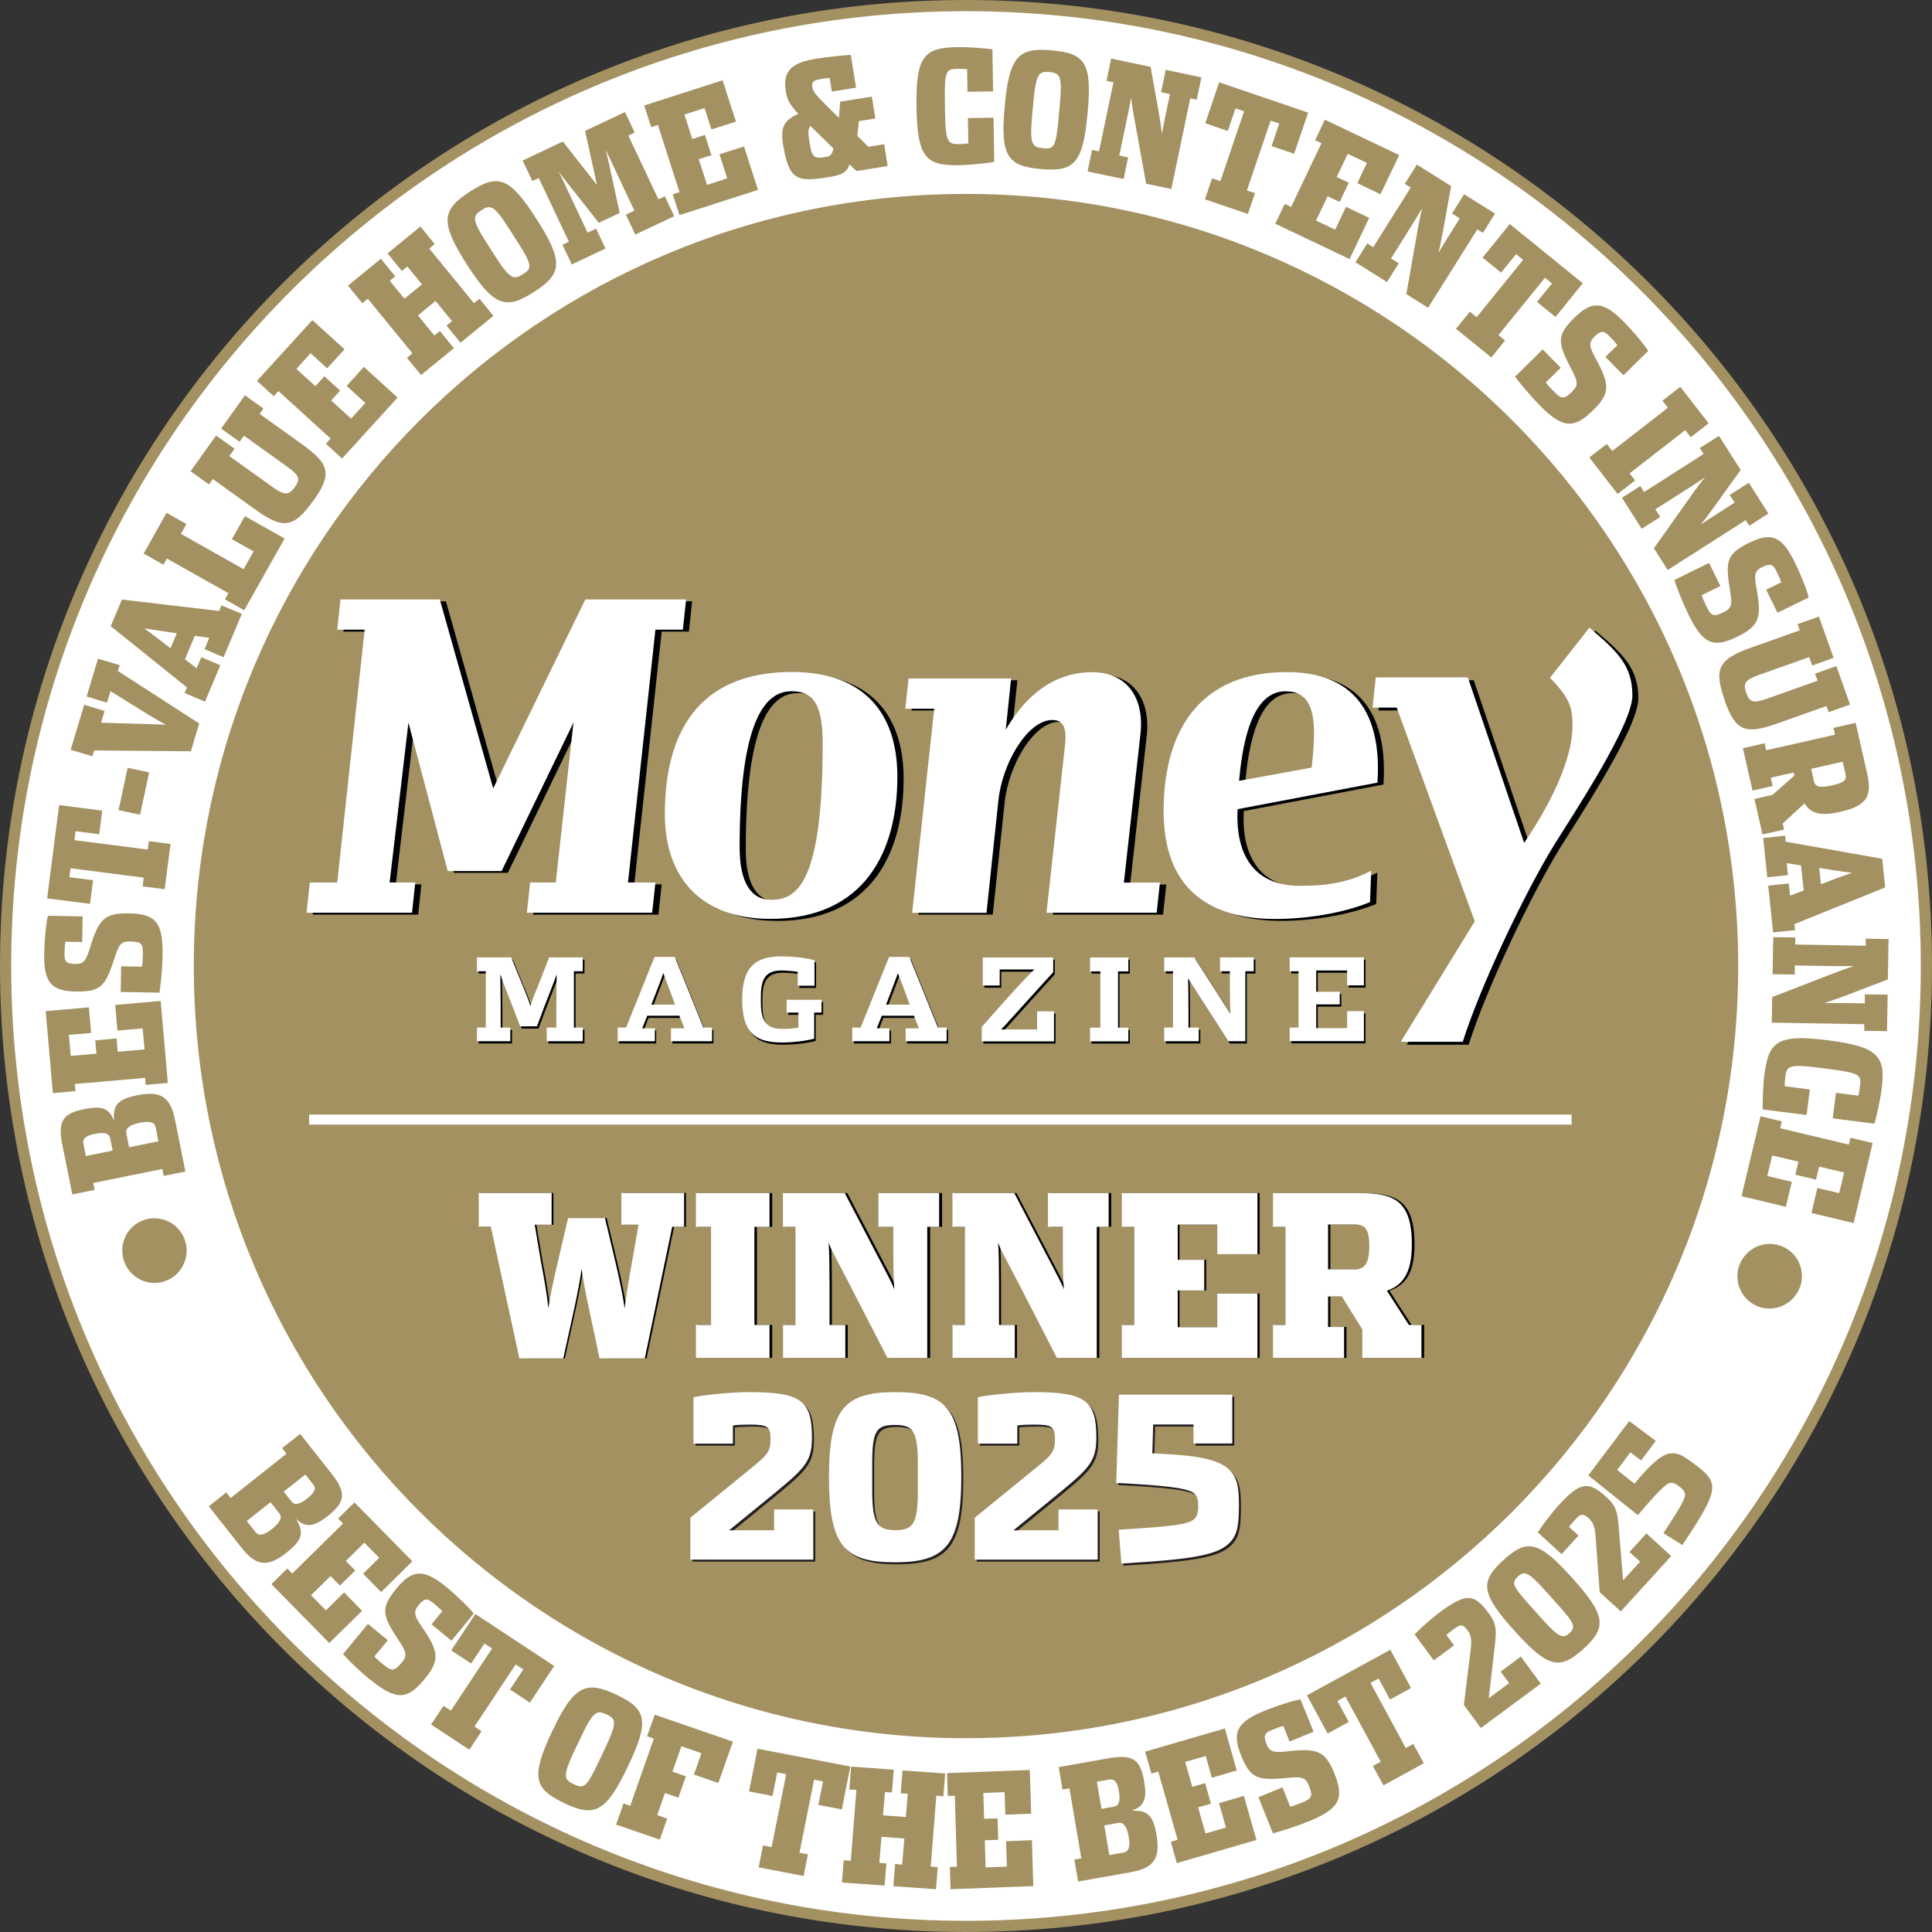 <?xml version="1.0" encoding="UTF-8"?>
<svg xmlns="http://www.w3.org/2000/svg" viewBox="0 0 172.56 172.56">
  <rect x="0" y="0" width="172.56" height="172.56" fill="#333333" stroke="none"/>
  <defs>
    <style>
      .cls-1 {
        fill: #000104;
      }

      .cls-2 {
        fill: #a39161;
      }

      .cls-3 {
        fill: #231f20;
      }

      .cls-4, .cls-5 {
        fill: #fff;
      }

      .cls-5 {
        stroke: #a39161;
        stroke-miterlimit: 10;
      }

      .cls-6 {
        fill: none;
        stroke: #fff;
        stroke-width: .9px;
      }
    </style>
  </defs>
  <g id="ART">
    <path class="cls-5" d="M172.06,86.33c-.02,47.37-38.45,85.76-85.82,85.73-47.38-.02-85.76-38.45-85.74-85.83C.53,38.86,38.95.48,86.33.5c47.38.03,85.76,38.45,85.73,85.83Z"/>
    <path class="cls-2" d="M155.25,86.28c0,38.09-30.88,68.97-68.97,68.97S17.31,124.37,17.31,86.28,48.19,17.32,86.28,17.32s68.97,30.88,68.97,68.96Z"/>
    <line class="cls-6" x1="27.61" y1="100" x2="140.37" y2="100"/>
    <g>
      <path class="cls-1" d="M61.55,56.41h-2.45l-2.45,22.58h2.45l-.29,2.7h-11.19l.29-2.7h2.29l1.58-14.29-6.42,13.26h-4.81l-3.52-13.26-1.68,14.29h2.29l-.29,2.7h-9.42l.29-2.7h2.45l2.45-22.58h-2.45l.29-2.7h8.87l4.77,16.88,8.22-16.88h9l-.29,2.7Z"/>
      <path class="cls-1" d="M69.36,82.25c-6.32,0-9.42-3.82-9.42-9.35,0-7.01,2.77-12.7,11.35-12.7,6.29,0,9.42,3.52,9.42,9.35,0,6.65-2.9,12.71-11.35,12.71ZM71.22,61.91c-2.45,0-4.61,2.93-4.61,13.95,0,3.09,1,4.67,2.81,4.67,2.32,0,4.61-1.48,4.61-13.99,0-3.88-1.1-4.64-2.81-4.64Z"/>
      <path class="cls-1" d="M103.87,81.69h-9.84l1.64-14.84c.19-1.71-.13-2.37-1.13-2.37-2.16,0-4.45,3.79-4.81,7.21l-1.06,10h-6.64l1.97-18.23h-2.58l.29-2.7h9.16l-.48,4.58c.9-1.51,3.23-5.13,7.71-5.13,3.19,0,4.68,2.37,4.32,5.53l-1.48,13.26h3.23l-.29,2.7Z"/>
      <path class="cls-1" d="M111.09,72.44c-.16,2.73.52,6.85,5.58,6.85,2.29,0,4.26-.26,6.35-1.35l-.1,2.8c-2.32.95-5.58,1.51-8.48,1.51-5.48,0-9.97-2.34-9.97-9.64,0-7.67,3.64-12.41,11-12.41s8.38,5.46,8.1,9.87l-12.48,2.37ZM115.41,61.91c-1.77,0-3.61,1.48-4.19,8l6.48-1.19c.42-3.75.48-6.81-2.29-6.81Z"/>
      <path class="cls-1" d="M139.28,75.83c-2.55,4.15-6.58,12.6-8.1,17.48h-5.54l6.61-10.76-6.97-19.09h-2.16l.29-2.7h8.22l5.03,14.78c3.22-4.74,4.32-8.29,4.32-10.43,0-1.68-.23-2.5-2.01-4.31l3.52-4.48c2.52,2.14,3.84,3.39,3.84,6.06s-5.38,10.76-7.06,13.46Z"/>
    </g>
    <g>
      <path class="cls-4" d="M60.99,56.24h-2.45l-2.45,22.58h2.45l-.29,2.7h-11.19l.29-2.7h2.29l1.58-14.28-6.42,13.26h-4.81l-3.51-13.26-1.68,14.28h2.29l-.29,2.7h-9.42l.29-2.7h2.45l2.45-22.58h-2.45l.29-2.7h8.87l4.77,16.88,8.23-16.88h9l-.29,2.7Z"/>
      <path class="cls-4" d="M68.8,82.07c-6.32,0-9.42-3.82-9.42-9.35,0-7.01,2.78-12.7,11.35-12.7,6.29,0,9.42,3.52,9.42,9.35,0,6.65-2.9,12.7-11.35,12.7ZM70.67,61.74c-2.45,0-4.61,2.93-4.61,13.95,0,3.09,1,4.68,2.81,4.68,2.32,0,4.61-1.48,4.61-13.99,0-3.88-1.1-4.64-2.81-4.64Z"/>
      <path class="cls-4" d="M103.31,81.52h-9.84l1.64-14.84c.2-1.71-.13-2.37-1.13-2.37-2.16,0-4.46,3.79-4.81,7.21l-1.06,10.01h-6.64l1.97-18.23h-2.58l.29-2.7h9.16l-.48,4.57c.9-1.51,3.22-5.13,7.71-5.13,3.19,0,4.68,2.37,4.32,5.53l-1.48,13.26h3.22l-.29,2.7Z"/>
      <path class="cls-4" d="M110.54,72.27c-.16,2.73.52,6.85,5.58,6.85,2.29,0,4.26-.26,6.35-1.35l-.1,2.8c-2.32.96-5.58,1.51-8.48,1.51-5.48,0-9.96-2.34-9.96-9.64,0-7.67,3.64-12.41,11-12.41s8.39,5.46,8.1,9.87l-12.48,2.37ZM114.86,61.74c-1.78,0-3.61,1.48-4.19,8l6.48-1.18c.42-3.75.48-6.81-2.29-6.81Z"/>
      <path class="cls-4" d="M138.75,75.57c-2.55,4.15-6.58,12.61-8.1,17.48h-5.54l6.61-10.76-6.97-19.09h-2.16l.29-2.7h8.22l5.03,14.78c3.23-4.74,4.32-8.29,4.32-10.43,0-1.68-.24-2.5-2.01-4.31l3.52-4.48c2.52,2.14,3.84,3.39,3.84,6.06s-5.39,10.76-7.06,13.46Z"/>
    </g>
    <path class="cls-1" d="M43.95,109.57h-1.06v-3.02h6.54v2.84h-1.52l.56,3.32c.28,1.48.54,2.94.66,4.14.16-1.16.5-2.66.84-4.12l.92-3.94h3.3l.94,3.94c.34,1.46.68,3.06.82,4.12.14-1.04.38-2.66.66-4.12l.58-3.34h-1.54v-2.84h5.62v3.02h-1.06l-2.46,11.76h-4.06l-.96-4.52c-.28-1.28-.56-2.82-.64-3.48-.08.64-.36,2.18-.64,3.46l-1,4.54h-3.94l-2.56-11.76Z"/>
    <path class="cls-1" d="M62.37,118.34h1.36v-8.76h-1.36v-3.02h6.6v3.02h-1.36v8.76h1.36v2.94h-6.6v-2.94Z"/>
    <path class="cls-1" d="M70.14,118.34h1.12v-8.76h-1.12v-3.02h5.54l2.86,5.46c.92,1.74,1.46,2.76,1.6,3.16-.08-.68-.1-2.02-.1-3.34v-2.26h-1.34v-3.02h5.44v3.02h-1.06v11.7h-3.58l-3.52-6.8c-1-1.94-1.58-2.92-1.76-3.5.06.72.08,2.38.08,3.54v3.82h1.42v2.94h-5.58v-2.94Z"/>
    <path class="cls-1" d="M85.25,118.34h1.12v-8.76h-1.12v-3.02h5.54l2.86,5.46c.92,1.74,1.46,2.76,1.6,3.16-.08-.68-.1-2.02-.1-3.34v-2.26h-1.34v-3.02h5.44v3.02h-1.06v11.7h-3.58l-3.52-6.8c-1-1.94-1.58-2.92-1.76-3.5.06.72.08,2.38.08,3.54v3.82h1.42v2.94h-5.58v-2.94Z"/>
    <path class="cls-1" d="M100.35,118.34h1.12v-8.76h-1.12v-3.02h12.16v5.46h-3.6v-2.64h-3.56v3.14h2.38v2.74h-2.38v3.28h3.56v-3h3.6v5.74h-12.16v-2.94Z"/>
    <path class="cls-1" d="M113.88,118.34h1.12v-8.76h-1.12v-3.02h7.66c3.1,0,4.8.58,4.8,4.56,0,2.08-.48,3.58-2.24,4.16l1.98,3.06h1.12v2.94h-5.3v-2.54l-1.84-2.94h-1.24v2.72h1.44v2.76h-6.38v-2.94ZM121.26,113.37c.8,0,1.26-.46,1.26-2.1s-.5-1.9-1.3-1.9h-2.4v4h2.44Z"/>
    <g>
      <path class="cls-4" d="M43.82,109.57h-1.06v-3.02h6.51v2.84h-1.51l.56,3.32c.28,1.48.54,2.94.66,4.14.16-1.16.5-2.66.84-4.12l.92-3.94h3.29l.94,3.94c.34,1.46.68,3.06.82,4.12.14-1.04.38-2.66.66-4.12l.58-3.34h-1.53v-2.84h5.6v3.02h-1.06l-2.45,11.76h-4.04l-.96-4.52c-.28-1.28-.56-2.82-.64-3.48-.08.64-.36,2.18-.64,3.46l-1,4.54h-3.92l-2.55-11.76Z"/>
      <path class="cls-4" d="M62.16,118.34h1.35v-8.76h-1.35v-3.02h6.57v3.02h-1.35v8.76h1.35v2.94h-6.57v-2.94Z"/>
      <path class="cls-4" d="M69.93,118.34h1.12v-8.76h-1.12v-3.02h5.52l2.85,5.46c.92,1.74,1.45,2.76,1.59,3.16-.08-.68-.1-2.02-.1-3.34v-2.26h-1.33v-3.02h5.42v3.02h-1.06v11.7h-3.56l-3.5-6.8c-1-1.94-1.57-2.92-1.75-3.5.06.72.08,2.38.08,3.54v3.82h1.41v2.94h-5.56v-2.94Z"/>
      <path class="cls-4" d="M85.07,118.34h1.12v-8.76h-1.12v-3.02h5.52l2.85,5.46c.92,1.74,1.45,2.76,1.59,3.16-.08-.68-.1-2.02-.1-3.34v-2.26h-1.33v-3.02h5.42v3.02h-1.06v11.7h-3.56l-3.5-6.8c-1-1.94-1.57-2.92-1.75-3.5.06.72.08,2.38.08,3.54v3.82h1.41v2.94h-5.56v-2.94Z"/>
      <path class="cls-4" d="M100.2,118.34h1.12v-8.76h-1.12v-3.02h12.11v5.46h-3.58v-2.64h-3.54v3.14h2.37v2.74h-2.37v3.28h3.54v-3h3.58v5.74h-12.11v-2.94Z"/>
      <path class="cls-4" d="M113.7,118.34h1.12v-8.76h-1.12v-3.02h7.62c3.09,0,4.78.58,4.78,4.56,0,2.08-.48,3.58-2.23,4.16l1.97,3.06h1.12v2.94h-5.28v-2.54l-1.83-2.94h-1.23v2.72h1.43v2.76h-6.35v-2.94ZM121.05,113.37c.79,0,1.25-.46,1.25-2.1s-.5-1.9-1.29-1.9h-2.39v4h2.43Z"/>
    </g>
  </g>
  <g id="Layer_3" data-name="Layer 3">
    <g>
      <path class="cls-1" d="M48.97,93.2v-1.22h.86v-1.84c0-.67.02-2.49.03-2.92-.12.39-.86,2.25-1.11,2.91l-.65,1.74h-1.5l-.66-1.74c-.25-.63-.99-2.52-1.1-2.91,0,.44.03,2.28.03,2.92v1.84h.86v1.22h-2.98v-1.22h.79v-5.03h-.79v-1.24h3.06l.97,2.39c.19.44.68,1.64.74,1.96.08-.32.55-1.49.74-1.95l.94-2.4h3v1.24h-.79v5.03h.79v1.22h-3.21Z"/>
      <path class="cls-1" d="M60.06,93.2v-1.15h1.19l-.45-1.13h-2.87l-.45,1.13h1.13v1.15h-3.32v-1.22h.75l2.54-6.31h1.81l2.55,6.31h.78v1.22h-3.67ZM60.11,89.08c-.12-.31-.65-1.74-.74-1.95-.07.23-.62,1.65-.73,1.93l-.33.88h2.12l-.33-.86Z"/>
      <path class="cls-1" d="M72.86,90.63v2.34c-.35.1-1.47.34-2.91.34-2.24,0-3.52-.78-3.52-3.84s1.33-3.85,3.54-3.85c1.35,0,2.55.23,2.92.35v2.27h-1.5v-1.24c-.23-.04-.91-.12-1.44-.12-1.39,0-1.85.71-1.85,2.3v.55c0,1.57.41,2.37,1.92,2.37.68,0,1.21-.07,1.43-.12v-1.34h-1.05v-1.14h3.12v1.14h-.65Z"/>
      <path class="cls-1" d="M81.02,93.2v-1.15h1.2l-.45-1.13h-2.87l-.45,1.13h1.13v1.15h-3.32v-1.22h.74l2.54-6.31h1.81l2.55,6.31h.78v1.22h-3.67ZM81.08,89.08c-.12-.31-.65-1.74-.74-1.95-.07.23-.62,1.65-.73,1.93l-.34.88h2.13l-.33-.86Z"/>
      <path class="cls-1" d="M87.83,93.2v-1.28l2.41-2.72c.86-.97,2.2-2.35,2.28-2.41h-3.09v1.43h-1.51v-2.5h6.29v1.31l-2.17,2.39c-.82.9-2.31,2.58-2.49,2.73h3.22v-1.62h1.51v2.68h-6.46Z"/>
      <path class="cls-1" d="M99.99,86.96v5.03h.92v1.22h-3.42v-1.22h.92v-5.03h-.92v-1.24h3.42v1.24h-.92Z"/>
      <path class="cls-1" d="M111.36,86.96v6.24h-1.52l-3.59-5.61c.03.27.04,2.44.04,2.83v1.56h.92v1.22h-3.08v-1.22h.79v-5.03h-.79v-1.24h2.68l3.24,5.04c-.04-.28-.05-1.98-.05-2.49v-1.31h-.88v-1.24h3.01v1.24h-.76Z"/>
      <path class="cls-1" d="M115.33,93.2v-1.22h.79v-5.03h-.79v-1.24h6.63v2.5h-1.5v-1.33h-2.76v1.9h2.1v1.13h-2.1v2.12h2.76v-1.52h1.5v2.68h-6.63Z"/>
    </g>
    <g>
      <path class="cls-4" d="M48.83,93v-1.22h.86v-1.84c0-.67.02-2.49.03-2.92-.12.39-.86,2.25-1.11,2.91l-.65,1.74h-1.5l-.67-1.74c-.24-.63-.99-2.52-1.1-2.91,0,.44.03,2.28.03,2.92v1.84h.86v1.22h-2.98v-1.22h.79v-5.03h-.79v-1.24h3.06l.97,2.39c.18.44.67,1.64.74,1.96.08-.32.55-1.49.74-1.95l.94-2.4h3v1.24h-.79v5.03h.79v1.22h-3.21Z"/>
      <path class="cls-4" d="M59.93,93v-1.15h1.2l-.45-1.13h-2.87l-.45,1.13h1.13v1.15h-3.32v-1.22h.75l2.54-6.31h1.81l2.55,6.31h.78v1.22h-3.67ZM59.98,88.87c-.12-.31-.65-1.74-.73-1.95-.07.22-.62,1.65-.73,1.93l-.34.88h2.12l-.33-.86Z"/>
      <path class="cls-4" d="M72.72,90.43v2.34c-.35.1-1.47.34-2.91.34-2.24,0-3.52-.78-3.52-3.84s1.33-3.85,3.54-3.85c1.35,0,2.55.23,2.92.35v2.27h-1.5v-1.24c-.24-.04-.91-.12-1.44-.12-1.39,0-1.85.71-1.85,2.3v.55c0,1.57.41,2.37,1.92,2.37.67,0,1.21-.07,1.43-.12v-1.34h-1.05v-1.14h3.12v1.14h-.66Z"/>
      <path class="cls-4" d="M80.89,93v-1.15h1.19l-.45-1.13h-2.87l-.45,1.13h1.13v1.15h-3.32v-1.22h.75l2.54-6.31h1.81l2.55,6.31h.78v1.22h-3.67ZM80.94,88.87c-.12-.31-.65-1.74-.74-1.95-.07.22-.62,1.65-.72,1.93l-.34.88h2.12l-.33-.86Z"/>
      <path class="cls-4" d="M87.69,93v-1.28l2.41-2.72c.86-.97,2.2-2.35,2.28-2.41h-3.09v1.43h-1.51v-2.5h6.29v1.31l-2.17,2.39c-.82.9-2.31,2.58-2.49,2.73h3.22v-1.62h1.51v2.68h-6.46Z"/>
      <path class="cls-4" d="M99.86,86.76v5.03h.92v1.22h-3.42v-1.22h.92v-5.03h-.92v-1.24h3.42v1.24h-.92Z"/>
      <path class="cls-4" d="M111.23,86.76v6.24h-1.52l-3.6-5.61c.03.27.04,2.44.04,2.83v1.56h.92v1.22h-3.09v-1.22h.79v-5.03h-.79v-1.24h2.68l3.24,5.04c-.04-.28-.05-1.98-.05-2.49v-1.31h-.88v-1.24h3.01v1.24h-.76Z"/>
      <path class="cls-4" d="M115.19,93v-1.22h.79v-5.03h-.79v-1.24h6.63v2.5h-1.5v-1.33h-2.76v1.9h2.1v1.13h-2.1v2.12h2.76v-1.52h1.5v2.68h-6.63Z"/>
    </g>
  </g>
  <g id="NON_OUTLINED_TEXT" data-name="NON OUTLINED TEXT">
    <g>
      <path class="cls-2" d="M11.08,112.63c-.52-1.5.27-3.14,1.77-3.66,1.5-.52,3.14.28,3.66,1.78.52,1.5-.26,3.15-1.77,3.68s-3.14-.29-3.66-1.79Z"/>
      <path class="cls-2" d="M16.55,104.64l-1.93.39-.12-.62-6.17,1.25.12.62-1.99.4-.89-4.42c-.44-2.18.09-2.82,1.97-3.2,1.43-.29,2.21-.16,2.64,1.05-.09-1.37.27-1.92,2.05-2.28,1.91-.38,2.95-.05,3.39,2.13l.94,4.68ZM10.06,102.77l-.22-1.11c-.08-.4-.44-.57-1.35-.39-.89.18-1.12.46-1.04.87l.22,1.11,2.39-.48ZM14.15,101.94l-.25-1.26c-.08-.4-.43-.6-1.41-.4-.97.2-1.29.54-1.21.93l.25,1.26,2.62-.53Z"/>
      <path class="cls-2" d="M14.98,96.73l-1.97.17-.05-.63-6.28.55.06.63-2.02.18-.64-7.32,3.86-.34.2,2.29-1.99.17.17,1.88,2.29-.2-.1-1.19,1.9-.17.1,1.19,2.4-.21-.17-1.88-2.25.2-.2-2.29,4.06-.36.64,7.32Z"/>
      <path class="cls-2" d="M14.52,85.35c-.03,1.55-.21,2.92-.28,3.31l-3.46-.06.04-2.29,1.86.03c.05-.19.07-.74.08-1.05.02-.98-.09-1.18-1.13-1.2-.84-.02-1.01.26-1.41,1.51-.8,2.46-1.19,3-3.44,2.96-2.22-.04-2.88-.81-2.83-3.42.02-1.3.19-2.88.34-3.35l3.09.06-.04,2.29-1.5-.03c-.05.18-.07.73-.08,1.09-.01.6.08.88.96.9.78.01.97-.32,1.33-1.49.76-2.48,1.27-3.07,3.44-3.03,2.38.04,3.08.74,3.03,3.76Z"/>
      <path class="cls-2" d="M14.7,79.42l-1.96-.25.1-.78-6.54-.84-.1.8,2.11.27-.27,2.11-3.83-.49,1.07-8.33,3.85.49-.27,2.11-2.11-.27-.1.8,6.54.84.1-.75,1.94.25-.52,4.03Z"/>
      <path class="cls-2" d="M12.51,72.77l-1.92-.41.81-3.78,1.92.41-.81,3.78Z"/>
      <path class="cls-2" d="M17.06,67.1l-8.65-.07-.16.52-1.94-.58,1.21-4.02,1.82.55-.31,1.05,3.78.11c.84.02,1.67.05,2.02.09-.3-.16-1.01-.57-1.73-1.01l-3.23-2.01-.31,1.03-1.82-.55,1.01-3.38,1.94.58-.16.52,7.26,4.69-.74,2.47Z"/>
      <path class="cls-2" d="M16.53,58.89l1.03.8.42-.99,1.7.72-1.37,3.25-1.82-.77.21-.5-6.81-5.47,1-2.38,8.68,1.02.21-.5,1.82.76-1.63,3.87-1.7-.72.42-1.01-1.29-.18-.88,2.09ZM15.8,56.56l-1.19-.17c-.67-.1-1.24-.19-1.74-.27.38.25.87.64,1.41,1.05l.95.73.56-1.34Z"/>
      <path class="cls-2" d="M21.81,54.5l-1.72-.97.31-.55-5.49-3.09-.31.55-1.77-1,2.05-3.64,1.77,1-.49.88,5.6,3.16.89-1.59-1.94-1.09,1.16-2.06,3.55,2-3.61,6.41Z"/>
      <path class="cls-2" d="M27.97,44.74c-1.74,2.42-2.68,2.56-5.17.77l-3.79-2.72-.34.48-1.65-1.18,2.28-3.19,1.65,1.18-.47.65,3.89,2.79c1.09.78,1.45.69,1.95,0,.5-.69.47-1.02-.62-1.8l-3.91-2.81-.39.55-1.65-1.18,2.13-2.97,1.65,1.18-.34.48,3.77,2.7c2.46,1.76,2.75,2.65,1.02,5.07Z"/>
      <path class="cls-2" d="M30.57,40.97l-1.46-1.33.42-.47-4.66-4.24-.42.46-1.5-1.37,4.95-5.43,2.87,2.61-1.55,1.7-1.48-1.35-1.27,1.4,1.7,1.54.8-.88,1.41,1.28-.8.88,1.78,1.62,1.27-1.4-1.67-1.52,1.54-1.7,3.01,2.74-4.95,5.44Z"/>
      <path class="cls-2" d="M37.6,33.49l-1.25-1.53.49-.4-3.99-4.88-.49.4-1.28-1.57,2.94-2.4,1.28,1.57-.49.4,1.31,1.6,1.57-1.28-1.31-1.6-.49.4-1.28-1.57,2.94-2.4,1.28,1.57-.49.4,3.99,4.88.49-.4,1.25,1.53-2.94,2.4-1.25-1.53.49-.4-1.47-1.8-1.57,1.29,1.47,1.8.49-.4,1.25,1.53-2.94,2.4Z"/>
      <path class="cls-2" d="M47.69,26.08c-2.5,1.6-3.56,1.33-6-2.47-2.43-3.79-2.21-4.9.29-6.5,2.51-1.61,3.52-1.33,5.95,2.47,2.44,3.81,2.27,4.89-.24,6.5ZM46.71,24.49c.8-.51.88-.75-.49-2.89l-.71-1.11c-1.38-2.16-1.7-2.24-2.5-1.72-.79.51-.9.81.48,2.96l.71,1.11c1.37,2.15,1.71,2.16,2.5,1.65Z"/>
      <path class="cls-2" d="M51.08,23.64l-.84-1.78.57-.27-2.69-5.69-.57.27-.87-1.83,3.59-1.7,3.05,3.88-1.06-4.83,3.56-1.68.87,1.83-.57.27,2.69,5.69.57-.27.84,1.78-3.48,1.64-.84-1.78.76-.36-2.05-4.35c-.21-.44-.4-.85-.52-1.13.08.33.19.76.29,1.24l.97,4.45-1.87.88-2.82-3.58c-.3-.38-.55-.71-.77-1.01.16.3.33.68.54,1.12l2.05,4.35.76-.36.84,1.78-3.01,1.42Z"/>
      <path class="cls-2" d="M60.69,19.23l-.6-1.88.6-.19-1.93-6-.6.19-.62-1.93,7-2.25,1.19,3.69-2.19.7-.61-1.91-1.8.58.7,2.19,1.13-.37.58,1.81-1.13.36.74,2.29,1.8-.58-.69-2.15,2.19-.7,1.25,3.88-7,2.25Z"/>
      <path class="cls-2" d="M76.6,12.16l.96.95,1.41-.23.31,1.95-2.78.45-.62-.6c-.27.77-.73.95-1.81,1.13-2.85.46-3.6.36-4.13-2.91-.26-1.6.12-2.16,1.36-2.73-.84-.91-1.01-1.34-1.12-2.05-.32-2.02.84-2.57,2.8-2.89,1.09-.17,2.49-.3,3.01-.33l.47,2.93-2.16.35-.2-1.22c-.17.01-.58.07-.79.1-.66.11-.82.26-.75.73.06.37.3.7,1.16,1.54l1.21,1.2.11-1.45,2.83-.45.31,1.95-1.47.24-.14,1.34ZM74.44,13.26l-1.73-1.69c-.12-.11-.22-.22-.32-.32-.25.29-.21.7-.1,1.38.23,1.41.35,1.57,1.44,1.4.43-.07.59-.21.71-.77Z"/>
      <path class="cls-2" d="M85.64,14.76c-2.97.04-3.71-.7-3.78-5.22-.07-4.51.67-5.29,3.64-5.33,1.04-.02,2.76.12,3.14.2l.06,3.75-2.29.04-.03-2.02c-.15-.03-.55-.03-.9-.03-.94.01-1.13.17-1.09,2.73l.02,1.25c.04,2.55.27,2.75,1.21,2.74.24,0,.68-.02.87-.07l-.04-2.25,2.29-.04.06,3.95c-.33.08-2.12.28-3.16.3Z"/>
      <path class="cls-2" d="M92.96,15.1c-2.96-.27-3.64-1.13-3.22-5.64.41-4.49,1.27-5.23,4.22-4.96,2.97.27,3.6,1.12,3.18,5.61-.41,4.5-1.21,5.26-4.18,4.99ZM93.15,13.24c.95.09,1.16-.05,1.39-2.59l.12-1.31c.23-2.55.03-2.81-.92-2.9-.93-.09-1.2.09-1.44,2.64l-.12,1.31c-.23,2.54.03,2.76.96,2.84Z"/>
      <path class="cls-2" d="M97.14,15.32l.4-1.93.62.13,1.29-6.17-.62-.13.41-1.99,3.53.74.74,4.14c.12.71.23,1.48.27,1.84.05-.3.19-1.05.33-1.7l.39-1.85-.79-.17.41-1.99,3.19.67-.42,1.99-.58-.12-1.69,8.1-2.25-.47-1.03-5.68c-.15-.79-.27-1.6-.31-2.02-.07.41-.21,1.16-.37,1.88l-.69,3.3.79.17-.4,1.93-3.25-.68Z"/>
      <path class="cls-2" d="M107.62,17.8l.64-1.87.74.25,2.12-6.24-.77-.26-.69,2.02-2.01-.69,1.24-3.66,7.95,2.71-1.25,3.67-2.02-.68.69-2.02-.77-.26-2.12,6.24.72.24-.63,1.86-3.85-1.31Z"/>
      <path class="cls-2" d="M113.9,19.99l.85-1.78.57.27,2.71-5.69-.57-.27.87-1.83,6.64,3.16-1.67,3.5-2.07-.99.86-1.81-1.71-.81-.99,2.07,1.08.51-.82,1.72-1.07-.51-1.04,2.17,1.71.81.97-2.04,2.07.99-1.75,3.68-6.64-3.16Z"/>
      <path class="cls-2" d="M121.07,23.41l1.05-1.67.53.34,3.35-5.33-.53-.33,1.08-1.72,3.06,1.92-.75,4.14c-.13.71-.29,1.47-.38,1.82.15-.27.54-.92.9-1.48l1-1.6-.69-.43,1.08-1.72,2.76,1.73-1.08,1.72-.5-.31-4.4,7-1.94-1.22,1-5.68c.13-.79.31-1.59.42-2-.21.36-.6,1.01-1,1.64l-1.79,2.86.69.43-1.05,1.67-2.81-1.76Z"/>
      <path class="cls-2" d="M130.04,29.37l1.24-1.53.61.49,4.15-5.12-.63-.51-1.34,1.65-1.65-1.34,2.43-3,6.52,5.29-2.44,3.01-1.65-1.34,1.34-1.65-.63-.51-4.15,5.12.59.48-1.23,1.52-3.15-2.56Z"/>
      <path class="cls-2" d="M137.49,36.16c-1.09-1.11-1.94-2.2-2.17-2.52l2.47-2.43,1.61,1.64-1.33,1.31c.11.17.48.57.7.79.69.7.9.76,1.64.03.6-.59.52-.91-.09-2.07-1.2-2.3-1.31-2.95.3-4.53,1.59-1.56,2.6-1.49,4.43.38.91.93,1.92,2.15,2.16,2.59l-2.21,2.17-1.61-1.64,1.07-1.05c-.1-.16-.47-.56-.73-.82-.42-.43-.69-.56-1.32.06-.56.55-.45.92.13,1.99,1.24,2.28,1.3,3.06-.25,4.58-1.7,1.67-2.69,1.68-4.81-.48Z"/>
      <path class="cls-2" d="M141.95,40.86l1.56-1.21.49.63,4.97-3.86-.49-.63,1.6-1.24,2.53,3.26-1.6,1.24-.49-.63-4.97,3.86.49.63-1.56,1.21-2.53-3.26Z"/>
      <path class="cls-2" d="M144.85,44.47l1.66-1.06.34.53,5.31-3.39-.34-.53,1.71-1.09,1.94,3.04-2.45,3.42c-.42.58-.89,1.2-1.13,1.48.25-.18.88-.6,1.45-.96l1.59-1.02-.44-.68,1.71-1.09,1.75,2.75-1.71,1.09-.32-.5-6.97,4.45-1.23-1.94,3.34-4.71c.46-.66.96-1.31,1.23-1.63-.35.24-.98.66-1.6,1.05l-2.84,1.81.44.68-1.66,1.06-1.78-2.8Z"/>
      <path class="cls-2" d="M150.81,54.88c-.68-1.39-1.15-2.69-1.26-3.08l3.1-1.52,1.01,2.06-1.67.82c.05.19.28.69.41.97.43.88.62,1.01,1.55.55.75-.37.78-.7.56-1.99-.41-2.56-.31-3.21,1.71-4.21,2-.98,2.93-.6,4.09,1.75.57,1.17,1.15,2.65,1.23,3.14l-2.78,1.36-1.01-2.06,1.34-.66c-.04-.18-.27-.68-.43-1-.26-.54-.48-.75-1.27-.36-.7.35-.72.73-.5,1.93.46,2.55.27,3.31-1.68,4.27-2.14,1.05-3.08.75-4.41-1.97Z"/>
      <path class="cls-2" d="M154.05,62.55c-1-2.81-.57-3.66,2.31-4.69l4.39-1.56-.2-.55,1.91-.68,1.31,3.69-1.91.68-.27-.75-4.51,1.6c-1.27.45-1.4.79-1.11,1.6.29.8.57.97,1.83.52l4.54-1.61-.23-.63,1.91-.68,1.22,3.44-1.91.68-.2-.55-4.36,1.55c-2.85,1.01-3.74.75-4.74-2.06Z"/>
      <path class="cls-2" d="M155.68,66.83l1.93-.44.14.62,6.15-1.39-.14-.61,1.98-.45,1.03,4.54c.44,1.97.03,2.86-2.4,3.41-1.26.28-2.54.4-3.19-.76l-1.95,1.8.12.55-1.93.43-.72-3.17,1.62-.37,1.95-1.72-.06-.27-2.05.46.17.74-1.8.41-.86-3.78ZM161.77,68.66l.25,1.12c.11.48.45.63,1.65.36,1.2-.27,1.27-.54,1.16-1.02l-.25-1.09-2.81.64Z"/>
      <path class="cls-2" d="M160.87,77.3l-1.29-.2.11,1.07-1.84.19-.37-3.51,1.96-.21.06.54,8.61,1.52.27,2.56-8.11,3.28.06.54-1.96.2-.44-4.18,1.84-.19.11,1.09,1.22-.46-.24-2.26ZM162.64,78.98l1.12-.43c.64-.24,1.18-.43,1.66-.6-.45-.04-1.07-.14-1.74-.24l-1.19-.19.15,1.45Z"/>
      <path class="cls-2" d="M158.38,83.7l1.97.03v.63s6.29.11,6.29.11v-.63s2.04.03,2.04.03l-.06,3.61-3.93,1.5c-.68.25-1.41.51-1.76.61.31,0,1.06,0,1.74,0l1.89.03v-.81s2.04.03,2.04.03l-.06,3.26-2.03-.03v-.59s-8.26-.14-8.26-.14l.04-2.29,5.38-2.08c.75-.3,1.52-.56,1.93-.68-.42,0-1.18,0-1.92,0l-3.37-.06v.81s-1.99-.03-1.99-.03l.06-3.32Z"/>
      <path class="cls-2" d="M157.6,95.92c.38-2.94,1.22-3.57,5.7-3,4.47.57,5.14,1.42,4.76,4.36-.13,1.03-.51,2.71-.65,3.08l-3.72-.47.29-2.28,2,.25c.05-.15.11-.54.15-.88.12-.93,0-1.14-2.55-1.47l-1.24-.16c-2.53-.32-2.76-.13-2.88.8-.03.24-.07.68-.05.87l2.24.29-.29,2.28-3.92-.5c-.03-.34.02-2.14.15-3.17Z"/>
      <path class="cls-2" d="M157.23,99.7l1.92.46-.15.61,6.13,1.46.15-.61,1.98.47-1.7,7.15-3.77-.9.53-2.23,1.95.46.44-1.84-2.23-.53-.28,1.16-1.85-.44.28-1.16-2.34-.56-.44,1.84,2.19.52-.53,2.23-3.96-.95,1.7-7.15Z"/>
      <path class="cls-2" d="M160.74,115.02c-.57,1.48-2.23,2.23-3.71,1.67-1.48-.57-2.23-2.24-1.66-3.72.57-1.49,2.23-2.25,3.73-1.68,1.49.57,2.22,2.24,1.65,3.73Z"/>
    </g>
    <g>
      <path class="cls-2" d="M18.65,134.54l1.56-1.24.39.5,4.99-3.96-.39-.5,1.61-1.27,2.8,3.55c1.39,1.75,1.2,2.56-.32,3.77-1.15.91-1.91,1.16-2.85.27.7,1.18.63,1.85-.81,2.99-1.54,1.22-2.62,1.4-4.01-.35l-2.97-3.76ZM22.04,135.85l.8,1.01c.25.32.66.33,1.45-.29.79-.62.91-1.08.67-1.39l-.8-1.01-2.12,1.68ZM25.34,133.23l.71.89c.25.32.66.3,1.39-.28.72-.57.8-.92.54-1.25l-.71-.89-1.93,1.53Z"/>
      <path class="cls-2" d="M24.24,141.49l1.42-1.4.44.45,4.54-4.46-.44-.45,1.46-1.44,5.17,5.26-2.79,2.75-1.61-1.64,1.44-1.42-1.33-1.35-1.65,1.63.84.85-1.37,1.35-.84-.85-1.74,1.71,1.33,1.35,1.62-1.6,1.61,1.64-2.93,2.88-5.17-5.26Z"/>
      <path class="cls-2" d="M33.06,150.03c-1.2-.99-2.17-1.99-2.42-2.29l2.22-2.7,1.78,1.46-1.2,1.45c.12.16.54.52.78.71.76.62.98.66,1.65-.15.54-.66.43-.96-.3-2.06-1.43-2.17-1.61-2.81-.16-4.57,1.43-1.74,2.45-1.78,4.48-.11,1.01.83,2.14,1.95,2.42,2.36l-1.99,2.41-1.78-1.46.96-1.17c-.11-.15-.53-.51-.81-.74-.47-.38-.75-.49-1.31.2-.5.61-.36.97.33,1.98,1.47,2.14,1.61,2.92.22,4.61-1.53,1.86-2.52,1.97-4.87.05Z"/>
      <path class="cls-2" d="M38.51,154.02l1.1-1.66.66.43,3.68-5.55-.68-.45-1.19,1.79-1.78-1.17,2.16-3.25,7.04,4.64-2.17,3.27-1.78-1.17,1.19-1.79-.68-.45-3.68,5.55.63.42-1.09,1.65-3.4-2.24Z"/>
      <path class="cls-2" d="M50.41,161.05c-2.7-1.27-3.04-2.31-1.08-6.44,1.95-4.11,3.02-4.52,5.71-3.25,2.71,1.27,3.01,2.29,1.05,6.4-1.96,4.12-2.98,4.57-5.69,3.3ZM51.25,159.36c.87.41,1.11.35,2.21-1.98l.57-1.2c1.11-2.34,1.01-2.65.14-3.05-.85-.4-1.17-.33-2.28,2.01l-.57,1.2c-1.1,2.32-.93,2.62-.08,3.02Z"/>
      <path class="cls-2" d="M55.03,162.96l.66-1.88.6.21,2.11-6-.6-.21.68-1.93,6.98,2.41-1.3,3.69-2.18-.75.67-1.91-1.79-.62-.8,2.27,1.2.41-.67,1.91-1.2-.41-.69,1.97.89.31-.66,1.88-3.89-1.34Z"/>
      <path class="cls-2" d="M67.76,166.78l.39-1.95.77.15,1.3-6.52-.8-.15-.42,2.1-2.1-.4.76-3.82,8.29,1.59-.76,3.83-2.1-.4.42-2.1-.8-.15-1.3,6.52.75.14-.38,1.94-4.01-.77Z"/>
      <path class="cls-2" d="M75.2,168.13l.16-1.98.63.05.5-6.33-.63-.04.16-2.04,3.81.27-.16,2.04-.63-.04-.17,2.08,2.04.15.17-2.08-.63-.04.16-2.04,3.81.27-.16,2.04-.63-.05-.5,6.33.63.04-.16,1.98-3.81-.27.16-1.98.63.05.19-2.33-2.04-.15-.19,2.33.63.04-.16,1.98-3.81-.27Z"/>
      <path class="cls-2" d="M84.9,168.74l-.06-1.99.63-.02-.19-6.34-.63.02-.06-2.04,7.39-.28.12,3.9-2.31.09-.06-2.01-1.9.07.07,2.31,1.2-.04.06,1.92-1.2.04.07,2.42,1.9-.07-.07-2.27,2.31-.09.12,4.1-7.39.28Z"/>
      <path class="cls-2" d="M96.29,168.05l-.33-1.96.62-.11-1.06-6.25-.62.11-.34-2.01,4.47-.79c2.21-.39,2.83.16,3.16,2.06.25,1.44.09,2.23-1.14,2.63,1.38-.06,1.93.32,2.24,2.12.33,1.93-.04,2.97-2.25,3.36l-4.74.84ZM98.38,161.56l1.13-.2c.4-.07.58-.43.43-1.35-.15-.9-.42-1.14-.84-1.07l-1.13.2.41,2.42ZM99.08,165.69l1.28-.23c.4-.07.62-.42.45-1.41-.17-.99-.51-1.31-.9-1.24l-1.28.23.45,2.65Z"/>
      <path class="cls-2" d="M105.11,166.41l-.54-1.91.61-.18-1.73-6.09-.61.18-.56-1.96,7.12-2.07,1.06,3.75-2.22.65-.55-1.94-1.83.53.63,2.22,1.15-.33.52,1.84-1.15.33.66,2.33,1.83-.53-.62-2.18,2.22-.65,1.12,3.94-7.12,2.07Z"/>
      <path class="cls-2" d="M116.87,162.68c-1.45.59-2.79.97-3.18,1.06l-1.29-3.22,2.14-.88.7,1.73c.2-.04.71-.23,1-.35.91-.37,1.06-.55.67-1.52-.31-.78-.64-.83-1.96-.7-2.6.24-3.25.1-4.1-2-.83-2.07-.38-2.99,2.07-3.99,1.22-.5,2.75-.97,3.24-1.02l1.16,2.88-2.14.88-.56-1.39c-.19.03-.7.23-1.04.37-.56.23-.79.43-.46,1.25.29.73.68.77,1.9.64,2.6-.29,3.35-.05,4.16,1.97.89,2.22.52,3.14-2.31,4.3Z"/>
      <path class="cls-2" d="M123.57,159.47l-.95-1.74.7-.38-3.15-5.82-.72.39,1.02,1.88-1.89,1.03-1.85-3.41,7.45-4.07,1.85,3.42-1.88,1.03-1.02-1.88-.72.39,3.15,5.82.67-.37.94,1.73-3.6,1.97Z"/>
      <path class="cls-2" d="M132.27,154.35l-1.52-2.07.49-4.01c.16-1.29.34-1.97-.17-2.66-.41-.55-.63-.55-1.2-.12-.29.22-.54.4-.68.54l.68.93-1.81,1.34-1.71-2.32c.35-.38,1.38-1.33,2.26-1.99,2.33-1.72,3.06-1.66,4.33.06.91,1.23.71,1.66.38,4.61l-.35,3.02,1.82-1.35-.76-1.03,1.81-1.34,1.78,2.42-5.37,3.97Z"/>
      <path class="cls-2" d="M141.42,147.28c-2.11,1.91-3.14,1.72-6.16-1.63-3.02-3.35-3.08-4.41-.97-6.32,2.11-1.91,3.12-1.74,6.14,1.61s3.1,4.43.99,6.34ZM140.18,145.87c.58-.52.46-.89-1.01-2.51l-1.21-1.35c-1.48-1.64-1.8-1.72-2.38-1.2-.58.52-.52.81.95,2.45l1.21,1.35c1.47,1.63,1.86,1.79,2.44,1.26Z"/>
      <path class="cls-2" d="M144.78,143.94l-1.9-1.73-.3-4.03c-.1-1.29-.05-1.99-.68-2.57-.51-.46-.73-.41-1.2.11-.25.27-.46.5-.56.66l.85.77-1.51,1.66-2.13-1.94c.27-.44,1.09-1.57,1.83-2.39,1.95-2.14,2.69-2.22,4.27-.79,1.13,1.03,1.02,1.48,1.27,4.44l.25,3.02,1.52-1.67-.95-.86,1.51-1.66,2.22,2.02-4.5,4.94Z"/>
      <path class="cls-2" d="M150.27,138l-1.7-1.06c1.3-1.98,1.92-2.98,1.93-3.4.02-.32-.21-.54-.53-.79-.34-.25-.59-.39-.89-.28-.39.13-1.51,1.33-2.79,2.86l-4.43-3.55,3.66-4.86,2.37,1.78-1.31,1.74-.96-.72-1.18,1.57,1.55,1.23c.93-1.14,2.23-2.61,3.2-2.71.64-.06,1.02.11,2.09.91,1.1.83,1.51,1.24,1.63,1.88.17.96-.63,2.38-2.64,5.39Z"/>
    </g>
    <g>
      <path class="cls-3" d="M61.84,139.48v-3.74l4.54-3.7c2.3-1.88,2.62-2,2.62-3.36,0-1.08-.3-1.26-1.84-1.26-.52,0-1.24.02-1.52.08v1.62h-3.52v-4.14c.88-.2,3.32-.46,4.98-.46,4.62,0,5.6.74,5.6,4.04,0,2.3-.68,2.82-4.26,5.74l-3.14,2.56h4.02v-1.86h3.5v4.48h-10.98Z"/>
      <path class="cls-3" d="M80.1,139.72c-4.5,0-5.88-1.46-5.88-7.6s1.42-7.6,5.92-7.6,5.9,1.42,5.9,7.56-1.42,7.64-5.94,7.64ZM80.14,136.86c1.64,0,2.02-.62,2.02-3.58v-2.3c0-2.98-.42-3.52-2.06-3.52s-2.02.5-2.02,3.48v2.3c0,2.96.44,3.62,2.06,3.62Z"/>
      <path class="cls-3" d="M87.24,139.48v-3.74l4.54-3.7c2.3-1.88,2.62-2,2.62-3.36,0-1.08-.3-1.26-1.84-1.26-.52,0-1.24.02-1.52.08v1.62h-3.52v-4.14c.88-.2,3.32-.46,4.98-.46,4.62,0,5.6.74,5.6,4.04,0,2.3-.68,2.82-4.26,5.74l-3.14,2.56h4.02v-1.86h3.5v4.48h-10.98Z"/>
      <path class="cls-3" d="M100.34,139.84l-.24-3.02c4.2-.26,6.04-.42,6.66-.88.36-.26.44-.68.44-1.22s-.06-.92-.44-1.2c-.62-.44-2.64-.66-6.88-.88l.24-7.88h10.12v4.36h-3.46v-1.7h-3.6l-.08,2.58c2.76.12,5.56.3,6.74,1.34.78.68,1,1.48,1,3.24,0,2.16-.24,2.9-1,3.56-1.18,1.04-3.8,1.36-9.5,1.7Z"/>
    </g>
    <g>
      <path class="cls-4" d="M61.66,139.3v-3.74l4.54-3.7c2.3-1.88,2.62-2,2.62-3.36,0-1.08-.3-1.26-1.84-1.26-.52,0-1.24.02-1.52.08v1.62h-3.52v-4.14c.88-.2,3.32-.46,4.98-.46,4.62,0,5.6.74,5.6,4.04,0,2.3-.68,2.82-4.26,5.74l-3.14,2.56h4.02v-1.86h3.5v4.48h-10.98Z"/>
      <path class="cls-4" d="M79.92,139.54c-4.5,0-5.88-1.46-5.88-7.6s1.42-7.6,5.92-7.6,5.9,1.42,5.9,7.56-1.42,7.64-5.94,7.64ZM79.96,136.67c1.64,0,2.02-.62,2.02-3.58v-2.3c0-2.98-.42-3.52-2.06-3.52s-2.02.5-2.02,3.48v2.3c0,2.96.44,3.62,2.06,3.62Z"/>
      <path class="cls-4" d="M87.06,139.3v-3.74l4.54-3.7c2.3-1.88,2.62-2,2.62-3.36,0-1.08-.3-1.26-1.84-1.26-.52,0-1.24.02-1.52.08v1.62h-3.52v-4.14c.88-.2,3.32-.46,4.98-.46,4.62,0,5.6.74,5.6,4.04,0,2.3-.68,2.82-4.26,5.74l-3.14,2.56h4.02v-1.86h3.5v4.48h-10.98Z"/>
      <path class="cls-4" d="M100.16,139.65l-.24-3.02c4.2-.26,6.04-.42,6.66-.88.36-.26.44-.68.44-1.22s-.06-.92-.44-1.2c-.62-.44-2.64-.66-6.88-.88l.24-7.88h10.12v4.36h-3.46v-1.7h-3.6l-.08,2.58c2.76.12,5.56.3,6.74,1.34.78.68,1,1.48,1,3.24,0,2.16-.24,2.9-1,3.56-1.18,1.04-3.8,1.36-9.5,1.7Z"/>
    </g>
  </g>
</svg>